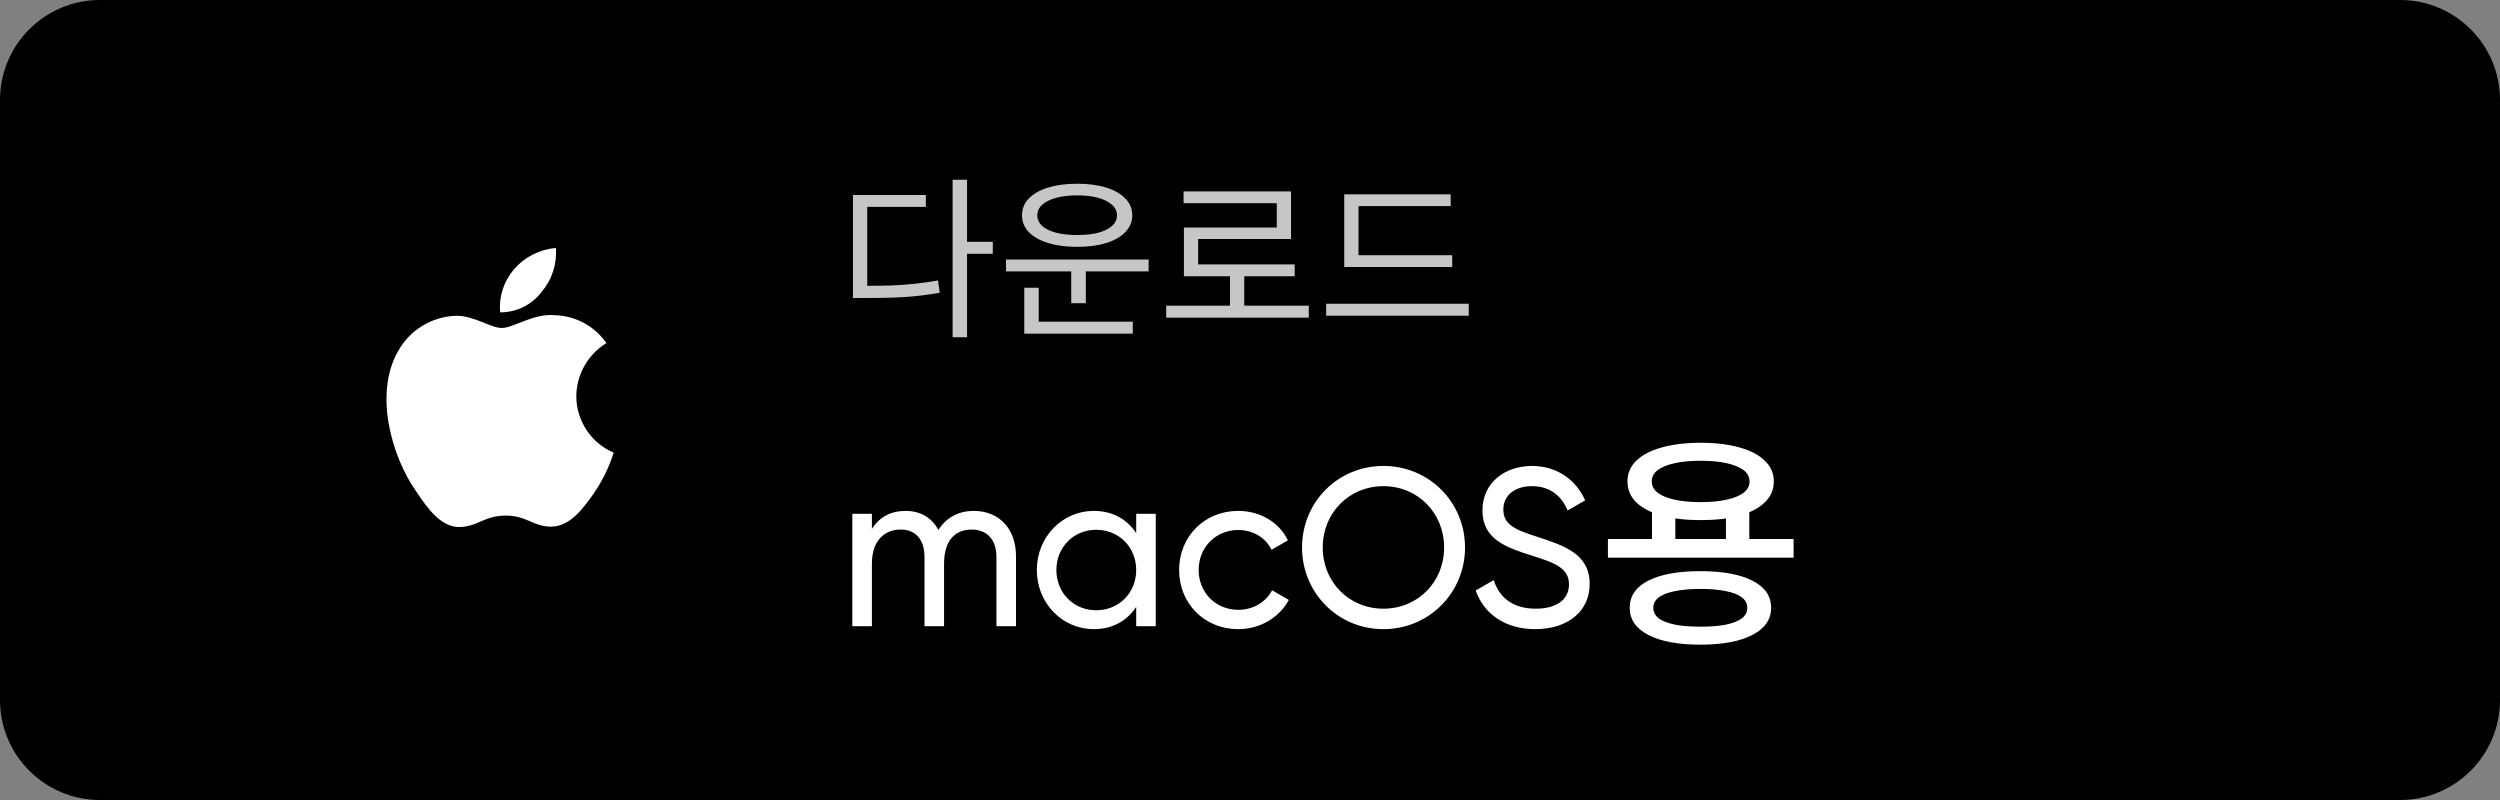 <svg width="200" height="64" viewBox="0 0 200 64" fill="none" xmlns="http://www.w3.org/2000/svg">
<rect x="0" y="0" width="200" height="64" fill="#808080" stroke="none"/>
<path d="M192 0H8C3.582 0 0 3.582 0 8V56C0 60.418 3.582 64 8 64H192C196.418 64 200 60.418 200 56V8C200 3.582 196.418 0 192 0Z" fill="black"/>
<mask id="mask0_256_693" style="mask-type:luminance" maskUnits="userSpaceOnUse" x="24" y="16" width="33" height="32">
<path d="M56.007 16H24.007V48H56.007V16Z" fill="white"/>
</mask>
<g mask="url(#mask0_256_693)">
<path d="M43.291 23.399C43.713 22.913 44.035 22.348 44.238 21.736C44.441 21.125 44.521 20.48 44.474 19.838C43.178 19.943 41.975 20.554 41.125 21.538C40.718 22.009 40.41 22.557 40.218 23.149C40.026 23.742 39.955 24.367 40.009 24.987C40.641 24.992 41.266 24.852 41.835 24.577C42.404 24.302 42.903 23.9 43.291 23.402V23.399ZM46.104 31.699C46.112 30.843 46.337 30.004 46.759 29.26C47.181 28.516 47.785 27.892 48.515 27.446C48.054 26.783 47.445 26.236 46.736 25.849C46.027 25.463 45.237 25.247 44.43 25.218C42.688 25.038 41.081 26.238 40.154 26.238C39.227 26.238 37.922 25.238 36.471 25.263C35.523 25.294 34.598 25.571 33.789 26.066C32.979 26.561 32.311 27.257 31.85 28.087C29.885 31.503 31.35 36.581 33.312 39.338C34.205 40.689 35.321 42.218 36.795 42.162C38.269 42.106 38.748 41.247 40.456 41.247C42.164 41.247 42.688 42.162 44.139 42.129C45.59 42.096 46.617 40.745 47.555 39.394C48.219 38.413 48.738 37.342 49.095 36.213C48.211 35.836 47.456 35.208 46.925 34.406C46.393 33.605 46.108 32.666 46.104 31.704V31.699Z" fill="white"/>
</g>
<path d="M76.21 14.378H77.365V26.983H76.21V14.378ZM77.101 19.345H79.424V20.305H77.101V19.345ZM68.238 22.865H69.226C69.996 22.865 70.701 22.856 71.341 22.837C71.99 22.809 72.612 22.763 73.205 22.698C73.808 22.633 74.42 22.545 75.042 22.434L75.181 23.421C74.532 23.533 73.901 23.621 73.289 23.686C72.686 23.751 72.055 23.792 71.397 23.811C70.738 23.829 70.014 23.839 69.226 23.839H68.238V22.865ZM68.238 15.602H74.068V16.548H69.379V23.31H68.238V15.602ZM80.481 20.764H91.889V21.71H80.481V20.764ZM85.698 21.362H86.867V24.256H85.698V21.362ZM81.942 25.731H90.623V26.691H81.942V25.731ZM81.942 23.018H83.096V25.995H81.942V23.018ZM86.171 14.698C87.061 14.698 87.836 14.8 88.495 15.004C89.153 15.208 89.663 15.5 90.025 15.881C90.396 16.252 90.582 16.701 90.582 17.23C90.582 17.74 90.396 18.186 90.025 18.566C89.663 18.946 89.153 19.238 88.495 19.442C87.836 19.646 87.061 19.748 86.171 19.748C85.29 19.748 84.515 19.646 83.848 19.442C83.189 19.238 82.674 18.946 82.303 18.566C81.942 18.186 81.761 17.74 81.761 17.23C81.761 16.701 81.942 16.252 82.303 15.881C82.674 15.5 83.189 15.208 83.848 15.004C84.515 14.8 85.29 14.698 86.171 14.698ZM86.171 15.63C85.54 15.63 84.984 15.695 84.501 15.825C84.019 15.955 83.644 16.14 83.375 16.381C83.115 16.613 82.985 16.896 82.985 17.23C82.985 17.555 83.115 17.838 83.375 18.079C83.644 18.311 84.019 18.492 84.501 18.621C84.984 18.742 85.54 18.802 86.171 18.802C86.82 18.802 87.382 18.742 87.855 18.621C88.328 18.492 88.694 18.311 88.954 18.079C89.223 17.838 89.357 17.555 89.357 17.23C89.357 16.896 89.223 16.613 88.954 16.381C88.694 16.14 88.328 15.955 87.855 15.825C87.382 15.695 86.82 15.63 86.171 15.63ZM93.293 24.451H104.702V25.411H93.293V24.451ZM98.4 21.766H99.54V24.855H98.4V21.766ZM94.685 15.31H103.283V19.122H95.853V21.641H94.713V18.204H102.142V16.256H94.685V15.31ZM94.713 21.154H103.575V22.1H94.713V21.154ZM107.539 20.416H116.179V21.362H107.539V20.416ZM106.092 24.298H117.501V25.258H106.092V24.298ZM107.539 15.547H116.054V16.493H108.68V20.834H107.539V15.547Z" fill="#C6C6C6"/>
<path d="M77.899 40.872C79.895 40.872 81.28 42.257 81.28 44.505V50.098H79.716V44.559C79.716 43.138 78.924 42.364 77.737 42.364C76.478 42.364 75.525 43.156 75.525 45.098V50.098H73.96V44.559C73.96 43.138 73.223 42.364 72.054 42.364C70.849 42.364 69.752 43.156 69.752 45.098V50.098H68.187V41.106H69.752V42.311C70.399 41.303 71.334 40.872 72.431 40.872C73.654 40.872 74.554 41.429 75.075 42.401C75.705 41.375 76.73 40.872 77.899 40.872ZM90.896 41.106H92.46V50.098H90.896V48.551C90.176 49.648 89.025 50.332 87.496 50.332C84.996 50.332 82.946 48.264 82.946 45.602C82.946 42.94 84.996 40.872 87.496 40.872C89.025 40.872 90.176 41.555 90.896 42.652V41.106ZM87.694 48.821C89.511 48.821 90.896 47.436 90.896 45.602C90.896 43.767 89.511 42.383 87.694 42.383C85.896 42.383 84.511 43.767 84.511 45.602C84.511 47.436 85.896 48.821 87.694 48.821ZM99.058 50.332C96.342 50.332 94.328 48.264 94.328 45.602C94.328 42.94 96.342 40.872 99.058 40.872C100.838 40.872 102.349 41.807 103.032 43.228L101.719 43.983C101.27 43.03 100.263 42.401 99.058 42.401C97.259 42.401 95.892 43.785 95.892 45.602C95.892 47.4 97.259 48.785 99.058 48.785C100.281 48.785 101.27 48.156 101.773 47.221L103.104 47.994C102.349 49.397 100.82 50.332 99.058 50.332ZM110.674 50.332C107.023 50.332 104.163 47.418 104.163 43.803C104.163 40.17 107.023 37.275 110.674 37.275C114.325 37.275 117.202 40.17 117.202 43.803C117.202 47.418 114.325 50.332 110.674 50.332ZM110.674 48.695C113.425 48.695 115.53 46.555 115.53 43.803C115.53 41.034 113.425 38.893 110.674 38.893C107.922 38.893 105.818 41.034 105.818 43.803C105.818 46.555 107.922 48.695 110.674 48.695ZM122.821 50.332C120.429 50.332 118.721 49.127 118.055 47.239L119.494 46.411C119.944 47.796 121.023 48.695 122.857 48.695C124.638 48.695 125.519 47.886 125.519 46.753C125.519 45.458 124.404 45.026 122.551 44.451C120.537 43.803 118.595 43.174 118.595 40.836C118.595 38.57 120.447 37.275 122.551 37.275C124.62 37.275 126.112 38.444 126.814 40.026L125.411 40.836C124.961 39.757 124.08 38.893 122.551 38.893C121.202 38.893 120.267 39.613 120.267 40.764C120.267 41.933 121.149 42.364 122.911 42.922C125.105 43.642 127.174 44.289 127.174 46.717C127.174 48.929 125.393 50.332 122.821 50.332ZM132.158 40.674H134.028V43.749H132.158V40.674ZM138.075 40.674H139.945V43.749H138.075V40.674ZM128.633 43.12H143.488V44.613H128.633V43.12ZM136.024 45.692C137.799 45.692 139.184 45.944 140.179 46.447C141.186 46.951 141.69 47.676 141.69 48.623C141.69 49.559 141.186 50.284 140.179 50.8C139.184 51.315 137.799 51.573 136.024 51.573C134.262 51.573 132.877 51.315 131.87 50.8C130.875 50.284 130.377 49.559 130.377 48.623C130.377 47.676 130.875 46.951 131.87 46.447C132.877 45.944 134.262 45.692 136.024 45.692ZM136.024 47.113C135.233 47.113 134.556 47.173 133.992 47.292C133.429 47.4 132.997 47.568 132.697 47.796C132.409 48.012 132.266 48.288 132.266 48.623C132.266 48.959 132.409 49.241 132.697 49.469C132.997 49.684 133.429 49.852 133.992 49.972C134.556 50.08 135.233 50.134 136.024 50.134C136.84 50.134 137.523 50.08 138.075 49.972C138.638 49.852 139.064 49.684 139.352 49.469C139.64 49.241 139.783 48.959 139.783 48.623C139.783 48.288 139.64 48.012 139.352 47.796C139.064 47.568 138.638 47.4 138.075 47.292C137.523 47.173 136.84 47.113 136.024 47.113ZM136.06 35.422C137.259 35.422 138.297 35.548 139.172 35.8C140.047 36.04 140.719 36.394 141.186 36.861C141.666 37.317 141.906 37.868 141.906 38.516C141.906 39.163 141.666 39.721 141.186 40.188C140.719 40.644 140.047 40.998 139.172 41.249C138.297 41.489 137.259 41.609 136.06 41.609C134.861 41.609 133.818 41.489 132.931 41.249C132.056 40.998 131.378 40.644 130.899 40.188C130.431 39.721 130.197 39.163 130.197 38.516C130.197 37.868 130.431 37.317 130.899 36.861C131.378 36.394 132.056 36.04 132.931 35.8C133.818 35.548 134.861 35.422 136.06 35.422ZM136.06 36.861C135.245 36.861 134.544 36.927 133.956 37.059C133.369 37.191 132.919 37.377 132.607 37.616C132.296 37.856 132.14 38.156 132.14 38.516C132.14 38.863 132.296 39.163 132.607 39.415C132.919 39.655 133.369 39.841 133.956 39.972C134.544 40.104 135.245 40.17 136.06 40.17C136.876 40.17 137.571 40.104 138.147 39.972C138.734 39.841 139.184 39.655 139.496 39.415C139.807 39.163 139.963 38.863 139.963 38.516C139.963 38.156 139.807 37.856 139.496 37.616C139.184 37.377 138.734 37.191 138.147 37.059C137.571 36.927 136.876 36.861 136.06 36.861Z" fill="white"/>
</svg>
